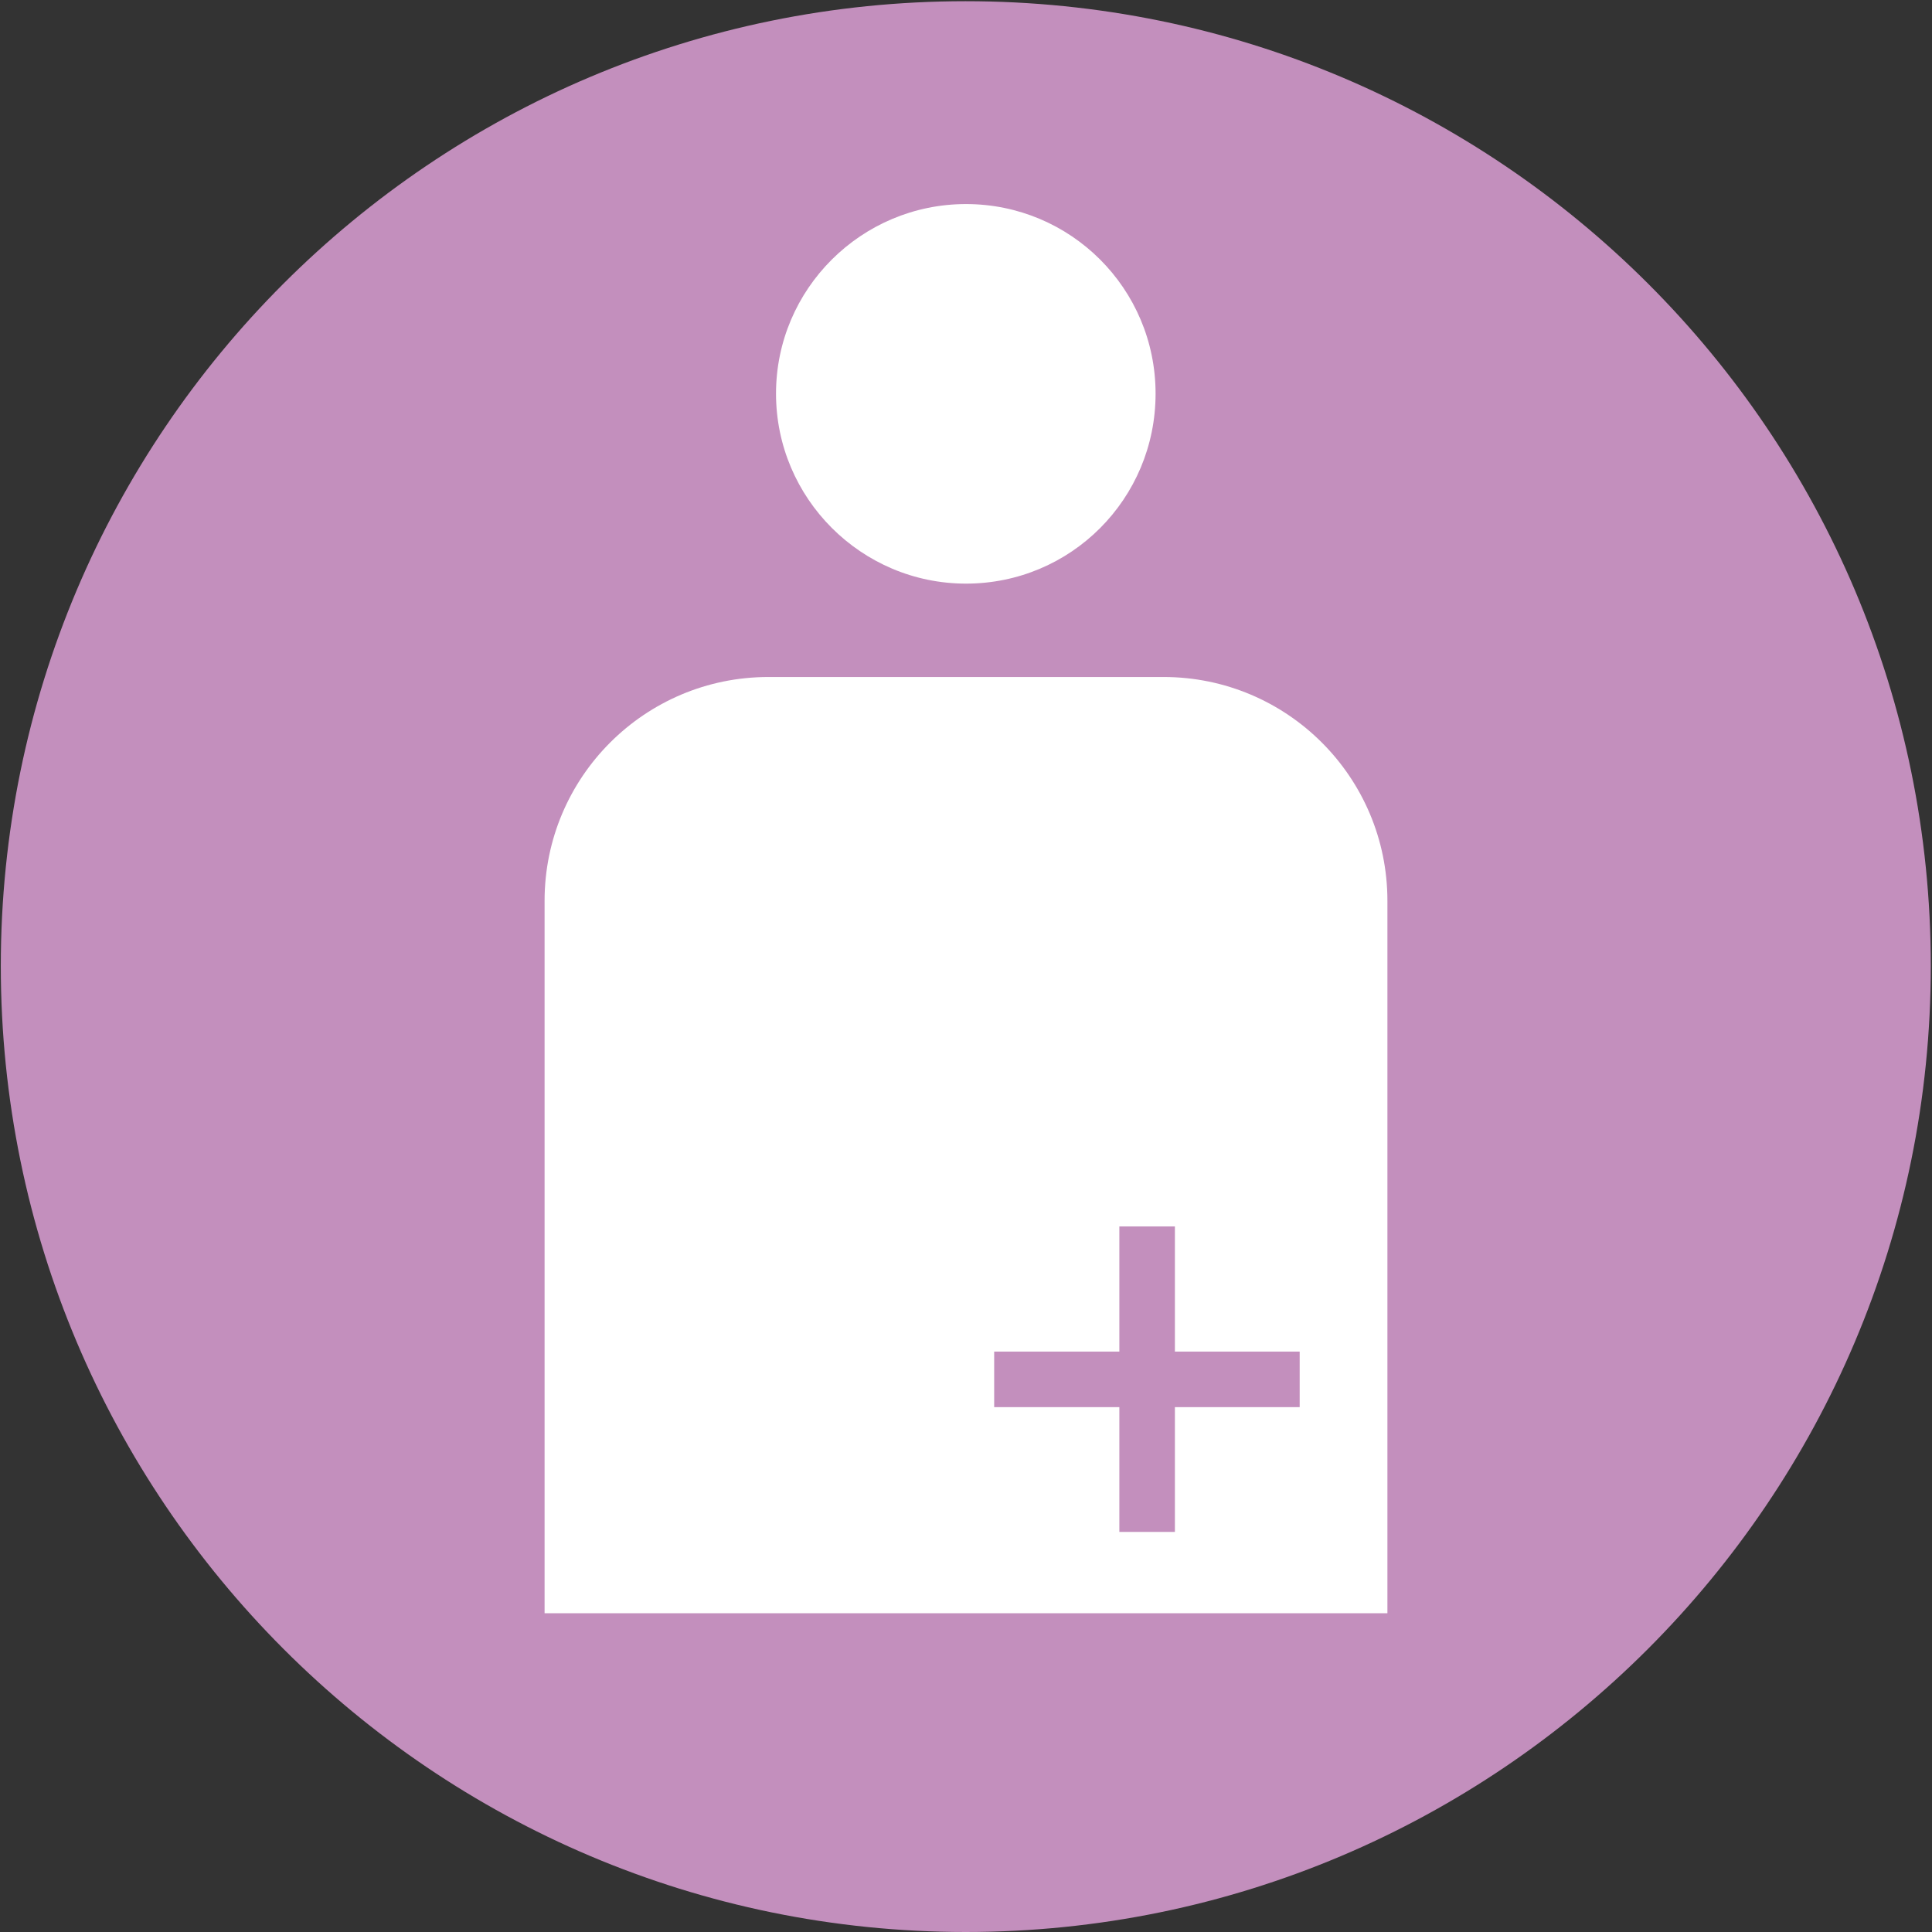 <?xml version="1.0" encoding="UTF-8"?>
<svg id="_レイヤー_1" data-name="レイヤー 1" xmlns="http://www.w3.org/2000/svg" viewBox="0 0 48 48">
  <rect x="0" y="0" width="48" height="48" fill="#333333" stroke="none"/>
  <defs>
    <style>
      .cls-1 {
        fill: #fff;
      }

      .cls-1, .cls-2 {
        stroke-width: 0px;
      }

      .cls-2 {
        fill: #c38fbd;
      }
    </style>
  </defs>
  <path class="cls-2" d="m23.99,48c13.23,0,23.98-10.75,23.98-24S37.23.03,23.99.03.02,10.76.02,24s10.73,24,23.98,24Z"/>
  <path class="cls-1" d="m24,14.5c2.61,0,4.71-2.11,4.71-4.72s-2.11-4.71-4.71-4.71-4.72,2.11-4.72,4.71,2.12,4.72,4.72,4.72Z"/>
  <path class="cls-1" d="m19.09,16.82h9.82c3.07,0,5.56,2.49,5.56,5.56v17.7H13.53v-17.7c0-3.07,2.49-5.56,5.56-5.56Z"/>
  <rect class="cls-2" x="24.7" y="33.58" width="7.59" height="1.38"/>
  <rect class="cls-2" x="24.7" y="33.58" width="7.59" height="1.38" transform="translate(62.77 5.77) rotate(90)"/>
</svg>